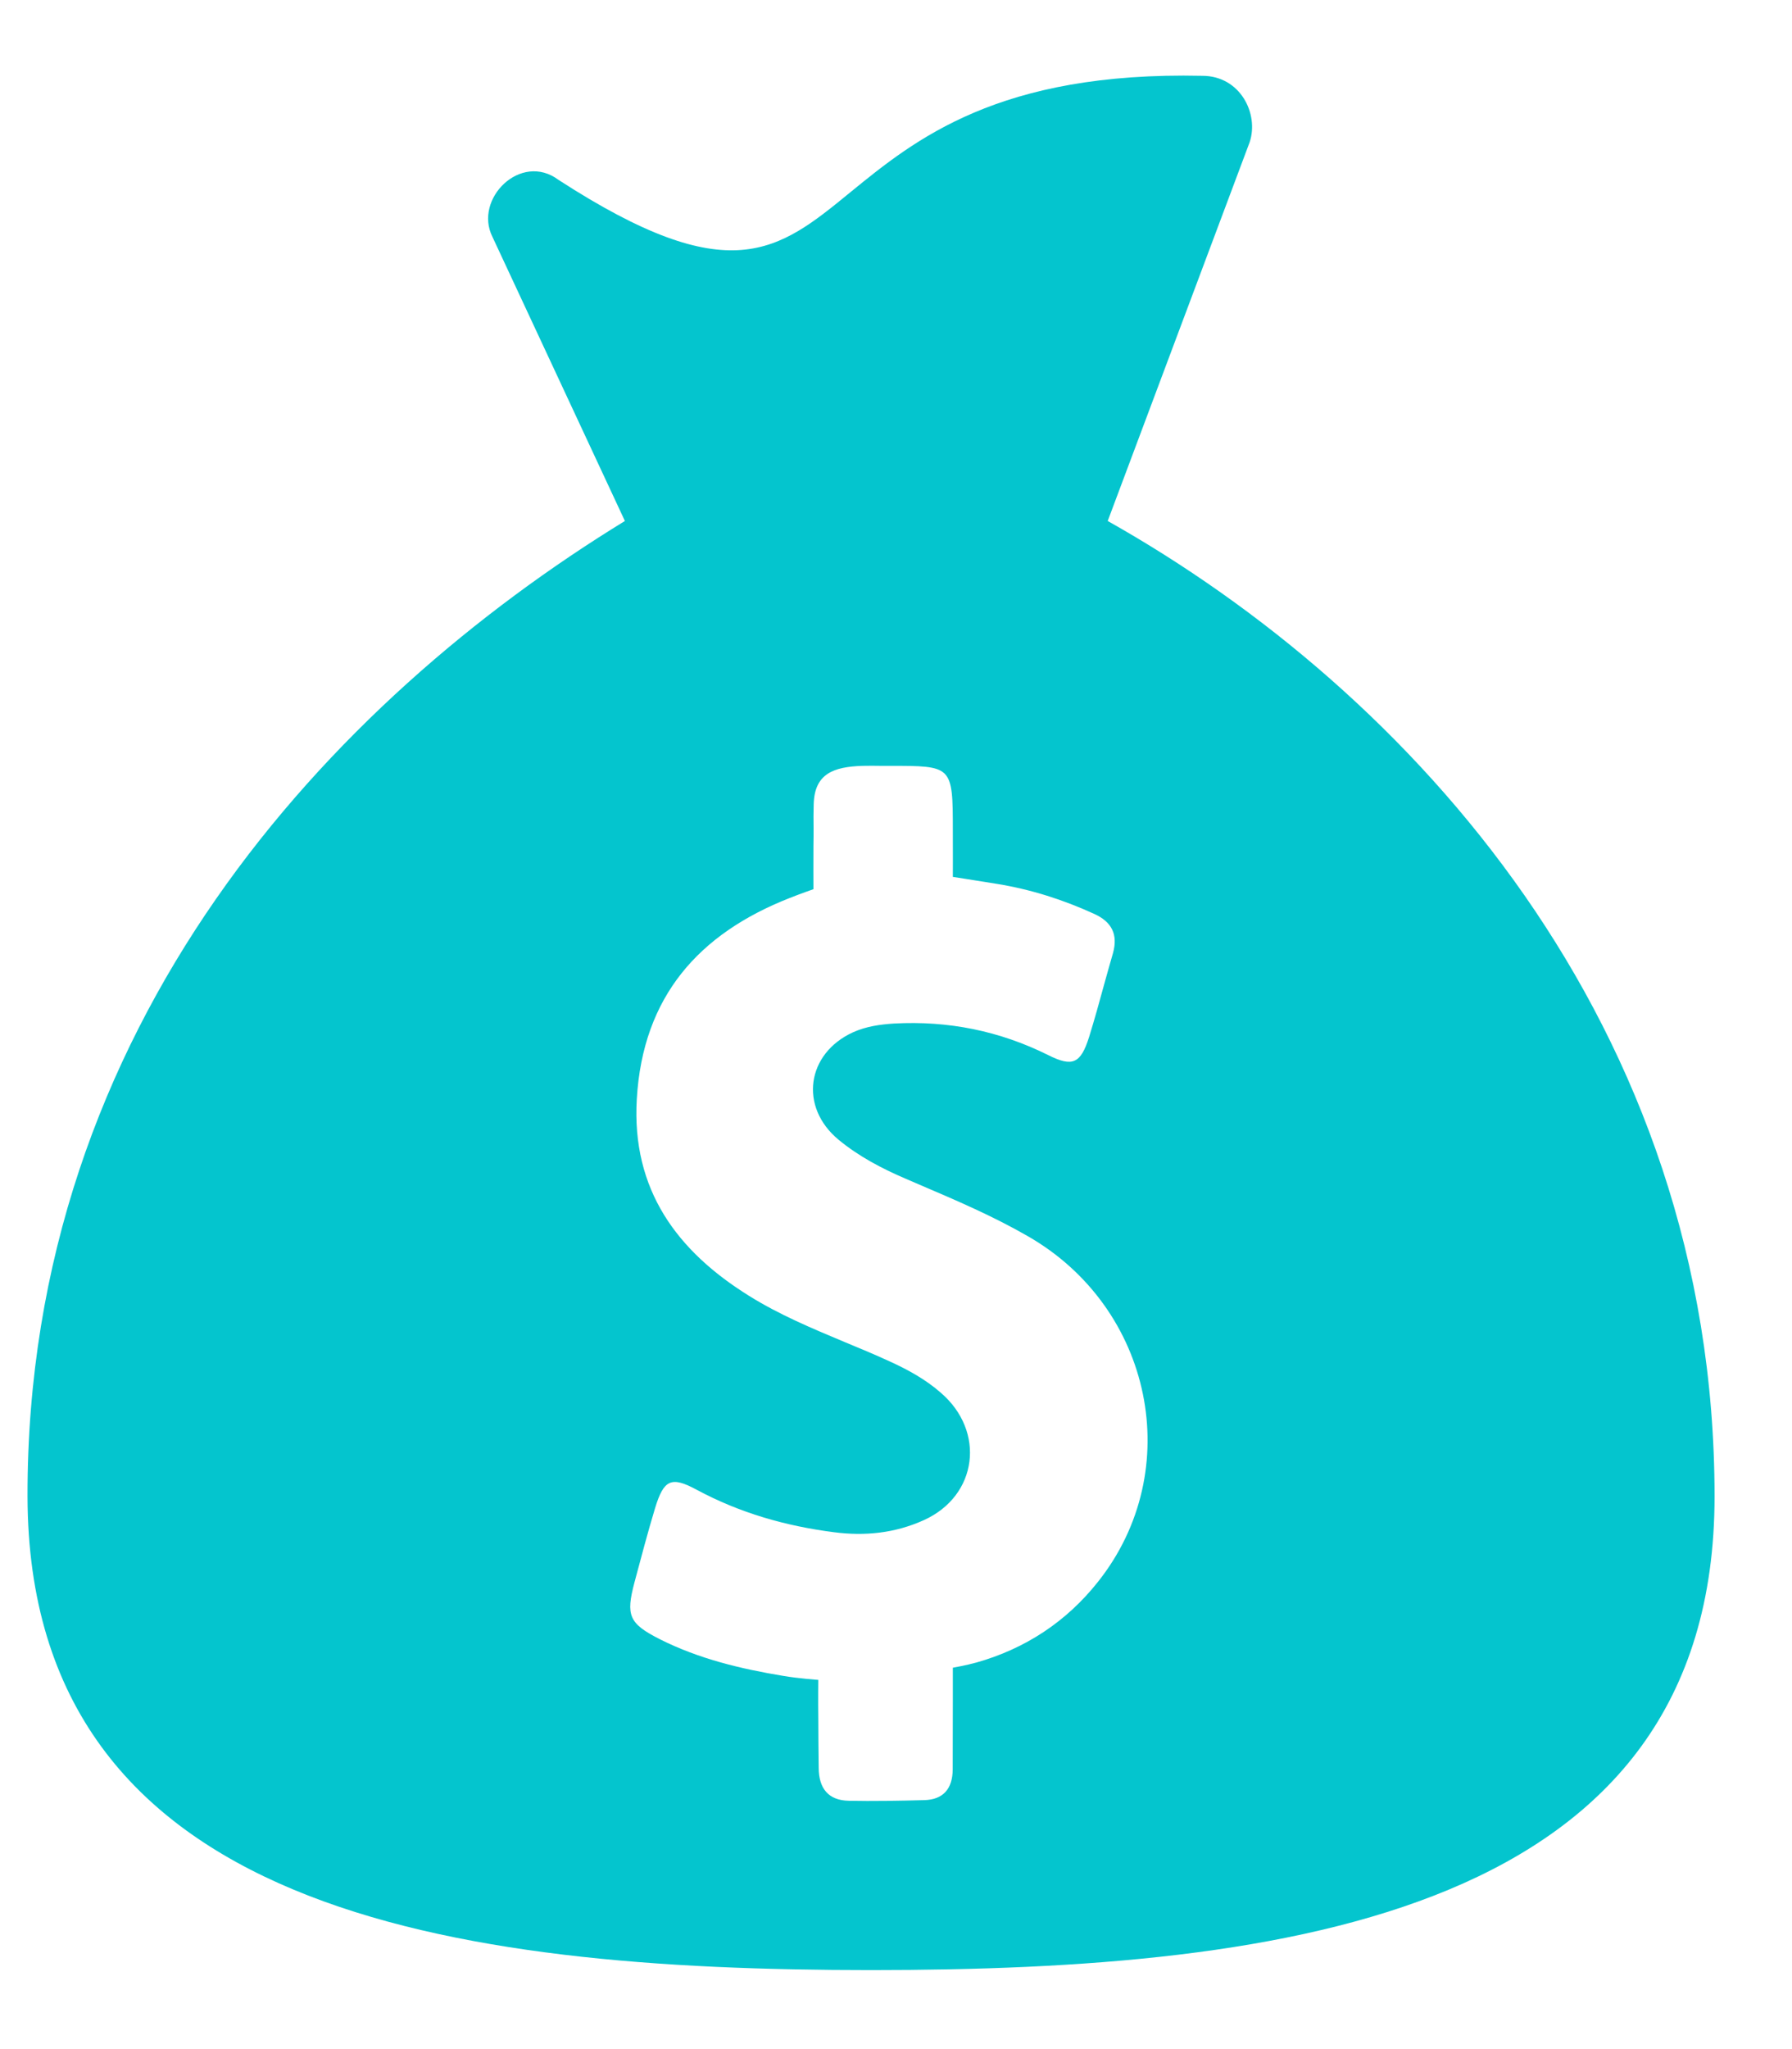 <svg width="14" height="16" viewBox="0 0 14 16" fill="none" xmlns="http://www.w3.org/2000/svg">
<path fill-rule="evenodd" clip-rule="evenodd" d="M9.763 1.11L8.654 4.068C11.02 5.399 13.395 8 13.395 11.685C13.395 14.939 10.059 15.383 6.805 15.383C3.551 15.383 0.221 14.939 0.215 11.685C0.208 8 2.589 5.473 4.882 4.068L3.847 1.849C3.699 1.553 4.069 1.184 4.364 1.405C5.702 2.271 6.077 1.965 6.646 1.499C7.148 1.09 7.801 0.557 9.393 0.592C9.689 0.592 9.837 0.888 9.763 1.11ZM7.185 9.251C7.471 9.373 7.758 9.496 8.029 9.652C9.006 10.211 9.268 11.482 8.579 12.35C8.331 12.664 8.008 12.874 7.63 12.981C7.543 13.005 7.444 13.022 7.444 13.022V13.291C7.444 13.291 7.443 13.64 7.443 13.814C7.443 13.969 7.367 14.053 7.219 14.056C7.039 14.061 6.811 14.065 6.631 14.061C6.471 14.058 6.397 13.964 6.396 13.804C6.395 13.741 6.395 13.677 6.394 13.613C6.394 13.549 6.393 13.485 6.393 13.422C6.391 13.276 6.393 13.117 6.393 13.117C6.393 13.117 6.245 13.107 6.12 13.086C5.787 13.031 5.46 12.953 5.154 12.799C4.914 12.677 4.888 12.615 4.957 12.355C5.009 12.161 5.06 11.967 5.118 11.775C5.186 11.553 5.244 11.525 5.442 11.632C5.78 11.814 6.14 11.916 6.515 11.964C6.758 11.996 6.995 11.971 7.219 11.869C7.638 11.679 7.702 11.176 7.349 10.874C7.23 10.77 7.093 10.695 6.95 10.63C6.833 10.576 6.715 10.527 6.596 10.478C6.343 10.372 6.089 10.266 5.853 10.119C5.291 9.77 4.933 9.291 4.975 8.581C5.022 7.78 5.461 7.29 6.169 7.012C6.244 6.982 6.355 6.943 6.355 6.943C6.355 6.943 6.354 6.683 6.355 6.602C6.356 6.556 6.356 6.51 6.356 6.464C6.355 6.402 6.355 6.341 6.357 6.28C6.363 6.041 6.512 5.987 6.74 5.98C6.788 5.979 6.835 5.979 6.882 5.98C6.906 5.98 6.929 5.98 6.953 5.98C7.195 5.98 7.318 5.98 7.38 6.041C7.443 6.104 7.444 6.23 7.444 6.486C7.445 6.646 7.444 6.847 7.444 6.847C7.444 6.847 7.6 6.871 7.791 6.902C8.055 6.945 8.306 7.025 8.551 7.137C8.685 7.199 8.736 7.296 8.695 7.443C8.672 7.522 8.65 7.601 8.628 7.68C8.59 7.82 8.551 7.96 8.508 8.099C8.443 8.304 8.38 8.334 8.19 8.239C7.809 8.049 7.407 7.969 6.985 7.992C6.876 7.999 6.768 8.014 6.665 8.06C6.301 8.226 6.241 8.643 6.552 8.9C6.71 9.03 6.889 9.124 7.076 9.204C7.112 9.22 7.149 9.235 7.185 9.251Z" fill="#04C5CE"/>
</svg>
